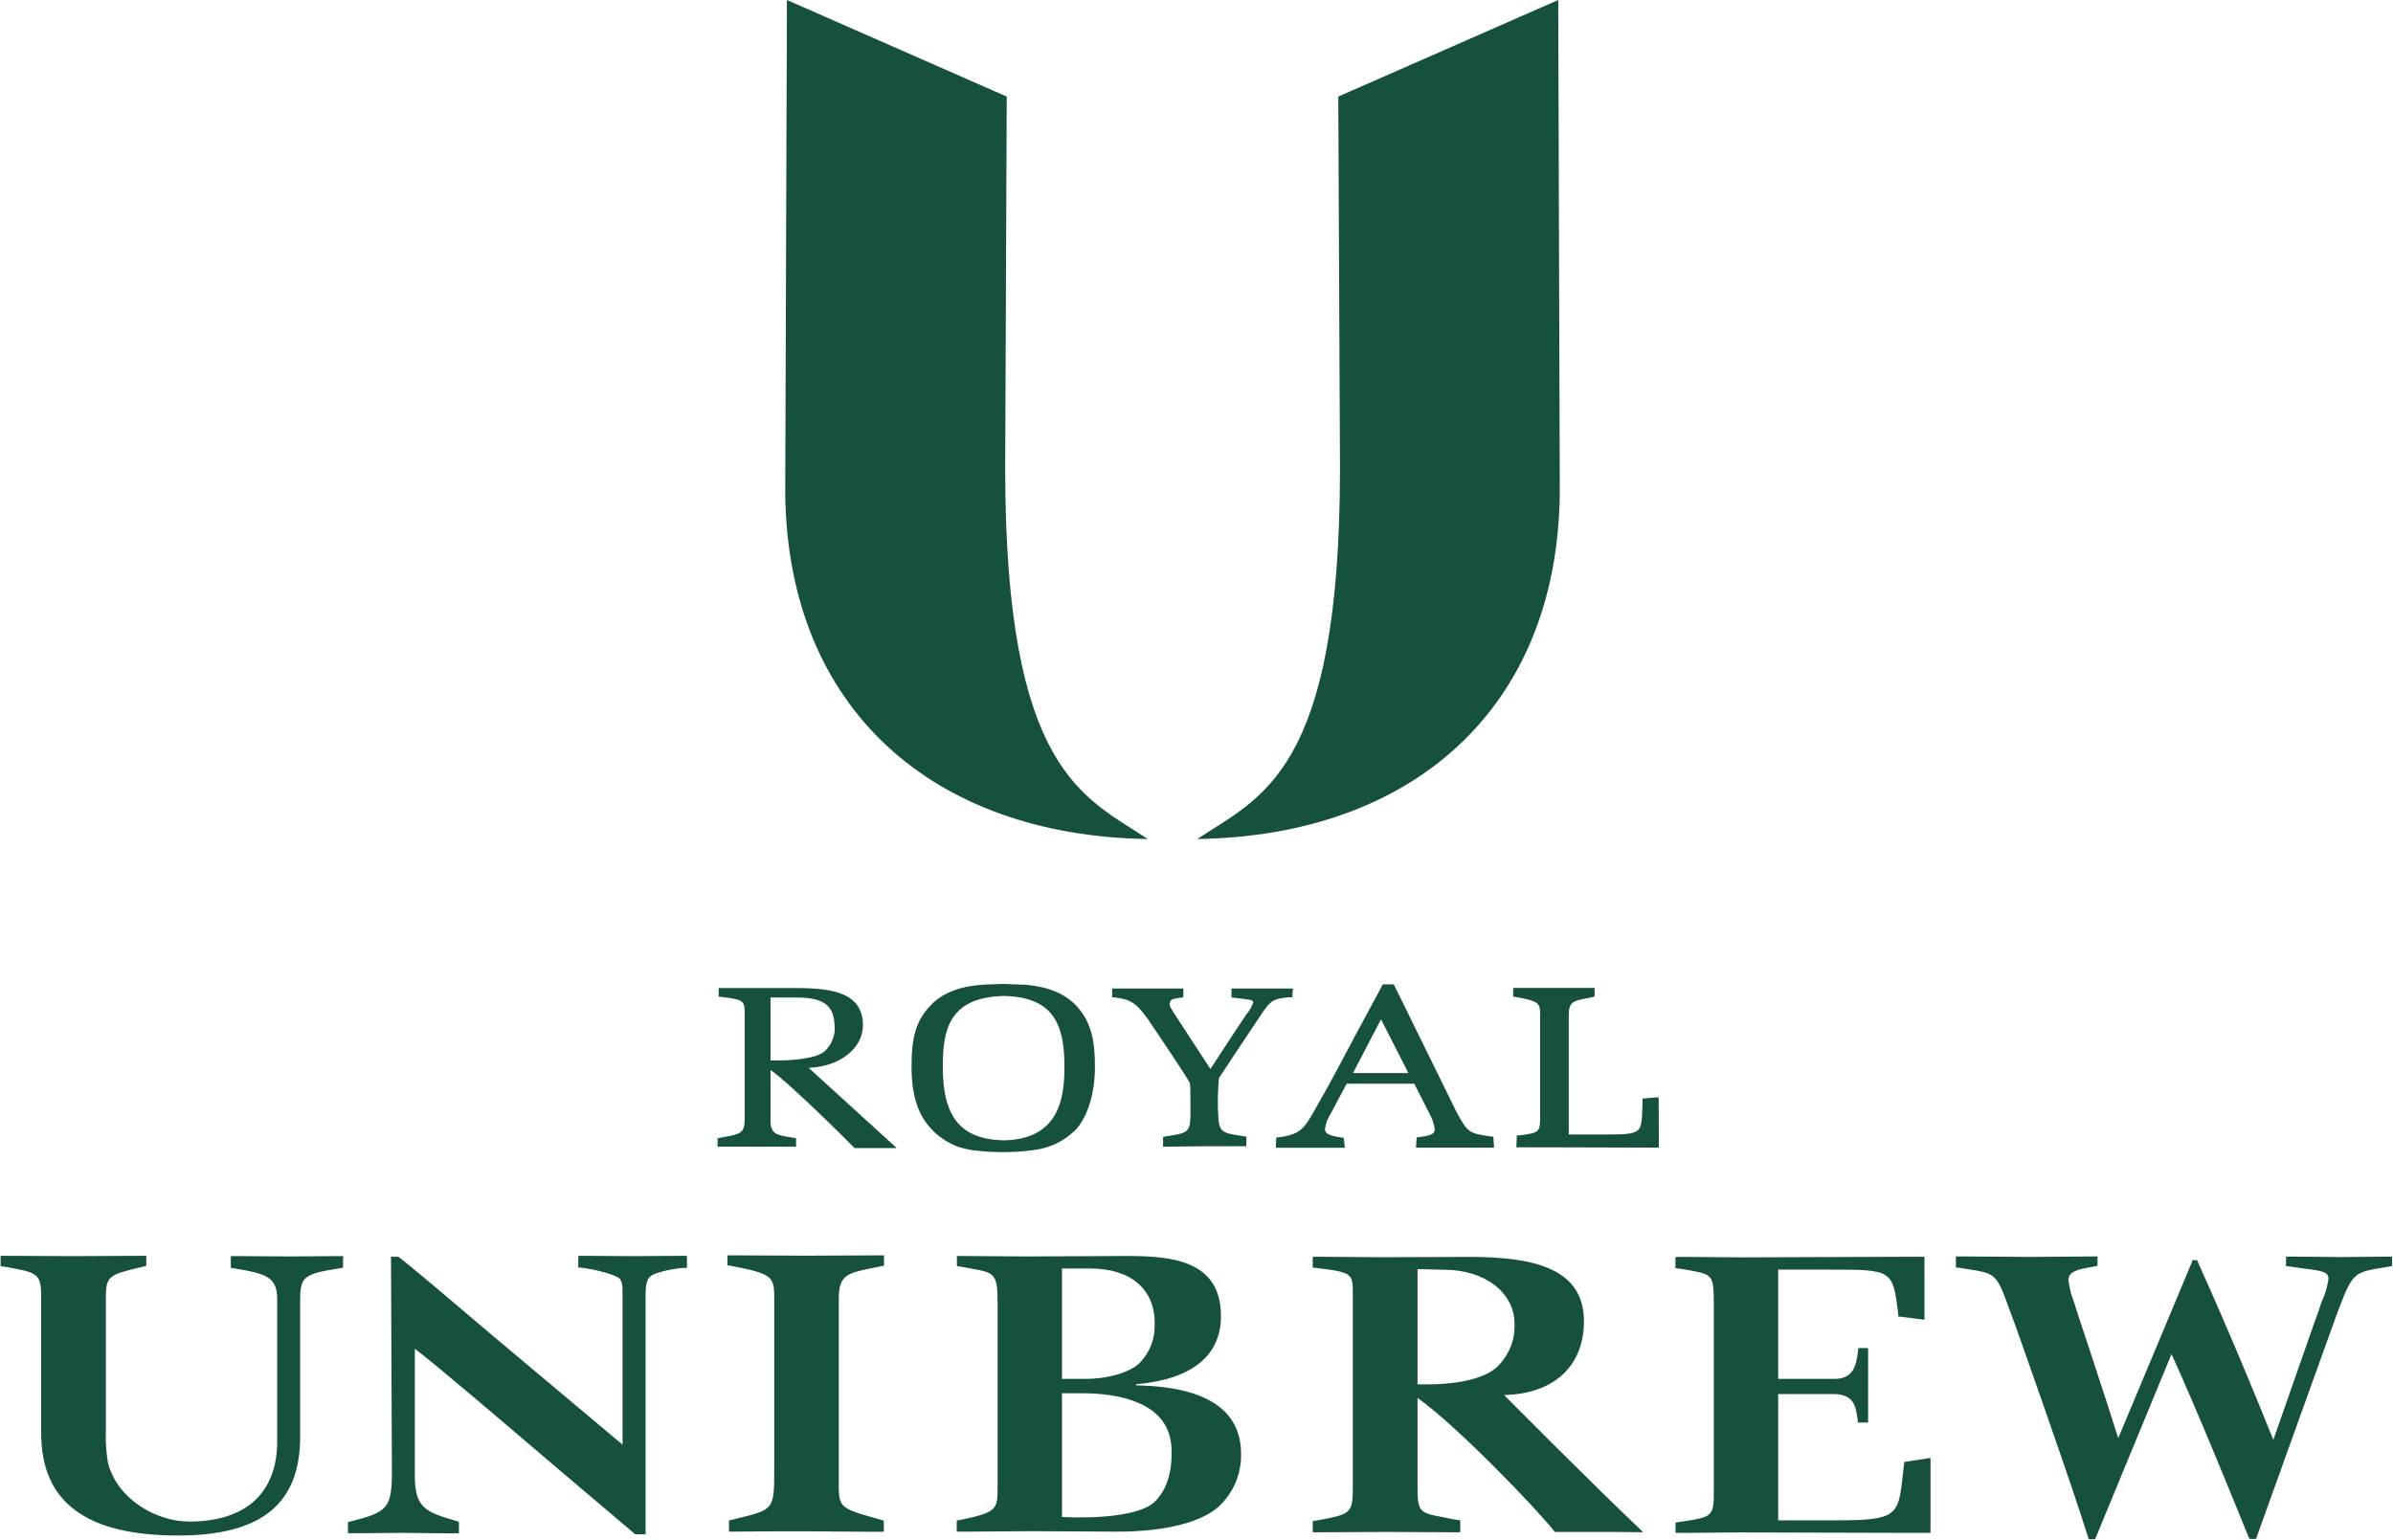 <svg version="1.2" xmlns="http://www.w3.org/2000/svg" viewBox="0 0 1546 995" width="1546" height="995">
	<title>RBREW</title>
	<style>
		.s0 { fill: #16503f } 
	</style>
	<path class="s0" d="m741.5 542.1c-138.9-2.1-232.6-84.2-234.2-223.1l1.1-319 142 62.4-1 240.3c0 196.3 51.2 212.1 92.1 239.4z"/>
	<path class="s0" d="m865.7 302.7l-1.1-240.3 142.1-62.4 1 319c-1.6 138.9-95.3 221-234.2 223.1 41.1-27.3 92.2-43.1 92.2-239.4z"/>
	<path class="s0" d="m541.9 955.7v-116.9c0-15.1 5.8-16.3 21.6-19.5l6.7-1.4h0.9v-6.8h-6l-44.2 0.2-43.7-0.2h-7l-0.2 0.5v6h0.9c27.4 5.3 29.3 6.6 29.3 20.6v109.9c0 27.1 0 27.1-23.1 32.8l-0.8 0.2-5.3 1.3v7.2h1.5l28.9-0.2h21.1l40.7 0.3h7.4l0.4-0.5v-5.7c0-0.3 0-1 0-1l-5.9-1.7c-23.4-6.5-23.4-7.2-23.2-25.1zm-98.7-144.3h-4l-30.1 0.2-30.6-0.2h-4.6l-0.3 0.4v7.2h0.5 1q2.6 0.3 5.2 0.8 2.6 0.4 5.2 1 2.6 0.6 5.1 1.3 2.6 0.7 5 1.6l0.8 0.3c4.1 1.7 5.8 2.4 5.8 10.4v99l-82.1-68.9c-31.2-26.5-55.8-47.4-62.8-52.5h-0.4-4.3v1l0.6 137.6c0 24.2-3 26.4-26.9 32.5l-1.5 0.3v7.2h1.5 7.2l27.3-0.2 28 0.3h6.1 1.4l0.2-0.5v-6.6l-0.3-0.5-1-0.3c-20.8-5.9-27.2-8.7-27.2-29.7v-81.7c14.9 11.4 51.3 42.5 90 75.5l51.8 43.9 0.5 0.5h0.9 5.9v-155.7c0-9.8 2.7-11 5.8-12.5l0.7-0.3q2.2-0.7 4.4-1.3 2.1-0.6 4.4-1 2.2-0.5 4.4-0.8 2.3-0.3 4.5-0.5h2.5v-6.5c0-0.4 0-1.2 0-1.2zm-221.4 1.5v-0.9l-0.4-0.4h-6.9l-27.3 0.2-29.8-0.2h-7-1.1l-0.2 0.4v7.3h0.9c22.2 3.6 29.1 5.6 29.1 20.4v91.4c0 33.5-20.2 52-56.9 52-20.8 0-46-14-52.3-37.4q-0.5-2.5-0.8-5.1-0.3-2.5-0.5-5-0.2-2.5-0.3-5.1 0-2.5 0.1-5.1v-87.5c0-13.7 2.6-14.4 22.8-19.2l3.3-0.8v-0.3-6.2h-7.2l-40.1 0.2-40.2-0.2h-6.6v0.5 6.2l2.1 0.3h0.4l1.2 0.2c19.9 3.6 22.5 4.2 22.5 18.9v88.4c0 44.5 28.8 66.2 88.4 66.2 53.8 0 78.9-20.3 78.9-63.8v-87.1c0-16.6 1.7-18 26.5-21.9l1.2-0.3v-6.1zm1323.6 4.8v-5.8h-1.7l-30.5 0.3-33.4-0.3h-2.9v6.2h0.9l10 1.4c9.6 1.2 14.5 1.9 16 4.4q0.1 0.3 0.2 0.6 0.2 0.3 0.2 0.6 0.1 0.3 0.1 0.6 0.1 0.3 0 0.6-0.2 1.9-0.7 3.8-0.4 1.9-0.9 3.8-0.6 1.9-1.3 3.7-0.7 1.8-1.5 3.6l-2.9 8.4-2.6 7.2-25.7 73.5c-14.7-36.4-28-68.6-48.9-115.2l-0.4-0.9h-0.4-2.5l-0.3 0.6v0.4l-47.7 114c-10.1-32-26.3-80.5-26.4-81l-2.7-8.4q-0.6-1.5-1.1-3.1-0.5-1.5-0.8-3.1-0.4-1.6-0.7-3.2-0.3-1.6-0.5-3.2 0-0.5 0-0.9 0.1-0.4 0.2-0.8 0.1-0.4 0.2-0.7 0.2-0.4 0.4-0.8c1.7-2.9 7.2-4.3 16.3-5.8l1.7-0.3v-6.1h-2.7l-39.7 0.3-45.2-0.3h-3.9v7.2h1.7l4.7 0.8c19.8 3 19.8 3 28.5 27.1l3.6 9.7c0.4 1 37.1 104.6 46.9 136.6l0.4 1.3h4.1l0.5-1.1 48.9-118.5c14.9 32.4 39.7 93.1 49.8 118.2l0.4 0.9 0.4 0.3h4l0.5-1.4 51-141.9c10.8-28.8 10.8-28.8 31.2-32.1l5.2-0.9zm-810.4 77.4h-0.9v-0.8h0.8c35.3-3.3 53.9-18.5 53.9-43.9 0-35.8-31.2-38.9-60.4-38.9l-65.3 0.3-41.8-0.3h-3.1v6.2l0.4 0.5h0.9l7.8 1.4c14.9 2.7 17.2 3.1 17.2 21.7v118.6c0 15.8 0 17.1-25.3 22.4h-0.5-0.4l-0.2 0.4v6.9h1.3 7.2l38.9-0.3 56.4 0.3c31.2 0 55.4-6.2 66.4-17.1q3.2-3.2 5.8-7 2.6-3.8 4.3-8 1.8-4.3 2.6-8.8 0.9-4.5 0.8-9.1c0.1-28.5-22.4-43.5-66.8-44.5zm-48.9-75.5h18.3c26 0 41.6 13.2 41.6 35.4q0 0.5 0 1 0 3.3-0.5 6.6-0.6 3.3-1.8 6.5-1.2 3.1-3 5.9-1.8 2.8-4.1 5.3c-6.2 6.3-20.4 10.6-35.3 10.6h-15.2zm59.8 150.8c-9.2 8.8-36.5 10.8-58.9 9.8h-0.9v-80h13.1c21.6 0 57.7 4.9 57.7 37.2 0.3 15-3.6 25.8-11 33zm501.2-28.4l-16.9 2.6v0.4l-1.2 10.6c-2.6 23.7-4.4 26.7-42.6 26.7h-37.6v-81.6h36.7c11.8 0.7 13.4 6.9 14.7 17v0.5 0.9h1.3 5.4v-48.1h-6.4v1c-1.3 10.8-3.1 18.1-14.1 18.9h-37.6v-70.6h32.7c41.3 0 41.3 0 44.9 28.9v1.5h1.3l14.1 1.8 1.5 0.2v-40.7h-10.4l-107.3 0.4-38.1-0.3h-4.6l-0.5 0.4v6.8l7.2 1.1 2.7 0.5c13.5 2.6 14.9 2.9 14.9 20.2v120.7c0 18.3 0 18.3-22.6 21.6l-2.1 0.3v6.7h5.2l36.1-0.3 113.2 0.3h10.2v-48.4zm-275.4-40.7h1.5c31.4-1.3 50.1-19.1 50.1-47.7 0-35.8-36-41.1-71.6-41.5l-58.1 0.2-40.1-0.3h-5.2l-0.2 0.5v6.6h1.1c24.8 2.9 24.8 3.6 24.8 17.1v125c0 16.9-1.7 17.2-22.8 21.1l-1.9 0.3h-1l-0.2 0.4v7h6.5l41.4-0.2 41.6 0.2h5.6l0.2-0.5v-7.2l-5.1-0.8-5.4-1.1c-15.8-3-17.1-3.2-17.1-20v-57.2c25.2 17.8 76.2 70.8 88.5 86.3l0.4 0.3h27.4 11.2l18.1 0.2-0.8-1c-30.7-29.1-82.3-81-88.9-87.7zm-55.9-6.9c0-0.9 0-73.6 0-74.4h1.7l15.5 0.4c26.4 0 45.5 14.8 45.5 35.1q0.1 3.8-0.5 7.5-0.7 3.8-2.1 7.3-1.5 3.6-3.6 6.7-2.1 3.2-4.8 5.9c-8.4 8.1-27 12.2-51.7 11.5z"/>
	<path class="s0" d="m964.4 734.4l-2.5-0.3c-12.5-1.9-13.7-2.3-20.8-15.4l-40.2-81.8-0.4-0.9h-6.9l-0.5 0.3-0.3 0.8-18.1 33.6c-9.2 17.4-14.7 27.9-25.6 47-6.3 11-8.8 14.6-20 16.7l-4.6 0.6v0.6l-0.2 6h1.1 21.1 19.7 2.6v-0.6l-0.7-5.9h-0.3l-1.5-0.2c-6.2-0.9-9-2-9.9-3.8q-0.1-0.2-0.2-0.4-0.1-0.2-0.1-0.4-0.1-0.3-0.1-0.5 0-0.2 0-0.4 0.2-1.4 0.6-2.7 0.3-1.3 0.8-2.6 0.5-1.3 1.1-2.5 0.7-1.2 1.4-2.4l10.1-19h43.7l10.5 20.7q0.5 1 1 2.1 0.4 1 0.7 2.1 0.4 1.1 0.6 2.3 0.3 1.1 0.4 2.2 0 0.3 0 0.5 0 0.2-0.1 0.5 0 0.2-0.1 0.4-0.1 0.2-0.2 0.4c-1.1 2-4.5 2.6-10.1 3.4h-1.2v0.4l-0.4 6.3h0.7 3.9 16.1 27 2.7v-0.5l-0.4-6.4zm-90.3-41.1l18.1-34.7 17.7 34.7zm197.5 15.7h-1.2l-8 0.7h-1.2v0.3 1.3l-0.3 8.3v0.5c-0.8 10.9-0.9 12.9-20.6 12.9h-26.8c0-0.9 0-77.3 0-77.3 0-8.5 3.1-9.1 12.2-10.8l4.2-0.9 0.3-0.4v-5.3h-1.6-25.5-22.9-2.6v5.7h0.9c15.4 2.9 16.5 3.6 16.5 11.6v65.8c0 10.3-0.5 10.4-13.3 12.2h-0.8-1v1l-0.2 5.6v1.1h3 18.6l70.4 0.2zm-549.2-19.1h0.4c19.8-0.8 34.7-12.6 34.7-27.5 0-20.6-19.3-23.7-40.2-24h-14.5-38.5v5.6h0.9c14.1 1.7 15.9 2.2 15.9 9.7v69.5c0 9.1-3 9.6-14.1 11.6l-2.5 0.5h-0.9v5.6h4.2 20.9 21.7 3.9v-5.2l-0.3-0.4h-0.3l-3.6-0.6c-7.9-1.3-12.3-2-12.3-10.4v-33c14.7 10.5 54 50.1 54.3 50.5h6.5 20.7l-0.9-0.9zm-24.6-4.8c0-0.9 0-39.7 0-40.6h17.2c19.6 0 23.8 7.2 24.2 18.4q0.2 2.3-0.1 4.5-0.4 2.2-1.2 4.3-0.8 2.1-2 3.9-1.3 1.9-2.9 3.4c-5.3 5.1-22.1 6.5-35.1 6.1zm336.1-40.7h0.9v-0.4l0.5-5.3h-1.1-26.9-11.7v0.4 5.3l0.7 0.2 3.3 0.3 7.5 1c1.6 0.3 2.3 0.7 2.5 1.3q0 0 0 0.1 0.1 0 0.1 0.1 0 0-0.1 0.1 0 0 0 0.1-0.3 1.1-0.8 2.2-0.5 1-1 2-0.6 1-1.3 2-0.7 0.9-1.4 1.8c-5 7.2-21.1 32.1-23.1 35.1l-24-36.8-0.8-1.4c-1.3-2.1-2.1-3.3-1.3-5 0.7-1.7 0.9-2 6.2-2.8l2.4-0.3v-5.7h-3.3-13.9-27.6-1.2v5.7h1.1c9.9 1.1 14 3 21.6 13.5 6.7 9.9 27.2 40.2 27.6 42.2 0.3 1.2 0.3 13.2 0.3 18.3v1.9c0 11.3-2.5 11.7-13.1 13.5l-3.6 0.6-1 0.2v6.3l26.7-0.3h22.4 3.8 0.9v-6.3h-0.8l-3.6-0.6c-11.2-1.8-13.6-2.2-13.8-14.4q-0.2-2.8-0.2-5.7 0-2.8 0-5.6 0.1-2.9 0.3-5.7 0.1-2.8 0.4-5.7l8.6-13.1 19.4-29.1c5.9-8.8 8.1-9 17.1-10.1zm-170.9-8.1l-15-0.6-12.9 0.5c-15.6 1.1-26.5 5.5-34.2 13.7-9 9.7-12 19.7-12 39.5 0 23.4 7 33.9 13.1 40.4q2.6 2.8 5.7 5 3 2.3 6.4 4 3.4 1.8 7.1 2.8 3.6 1.1 7.4 1.6 2.4 0.3 4.9 0.5 2.4 0.3 4.8 0.4 2.5 0.2 4.9 0.2 2.4 0.1 4.9 0.1 2.4 0 4.8-0.1 2.5-0.1 4.9-0.2 2.4-0.2 4.9-0.4 2.4-0.3 4.8-0.6 3.9-0.4 7.6-1.5 3.7-1 7.2-2.7 3.5-1.7 6.7-3.9 3.1-2.3 5.9-5c7.8-8.4 12.5-23.6 12.5-40.7 0-15.9-2-28.7-11.9-39.3-7.5-8-17.8-12.3-32.5-13.7zm-14.4 100.5c-27.7-0.6-39.5-14.8-39.5-47.3 0-22.8 3.1-45.2 39.5-46 32.5 0.7 39.1 18.9 39.1 46 0 21.6-4.4 46.5-39.1 47.3z"/>
</svg>